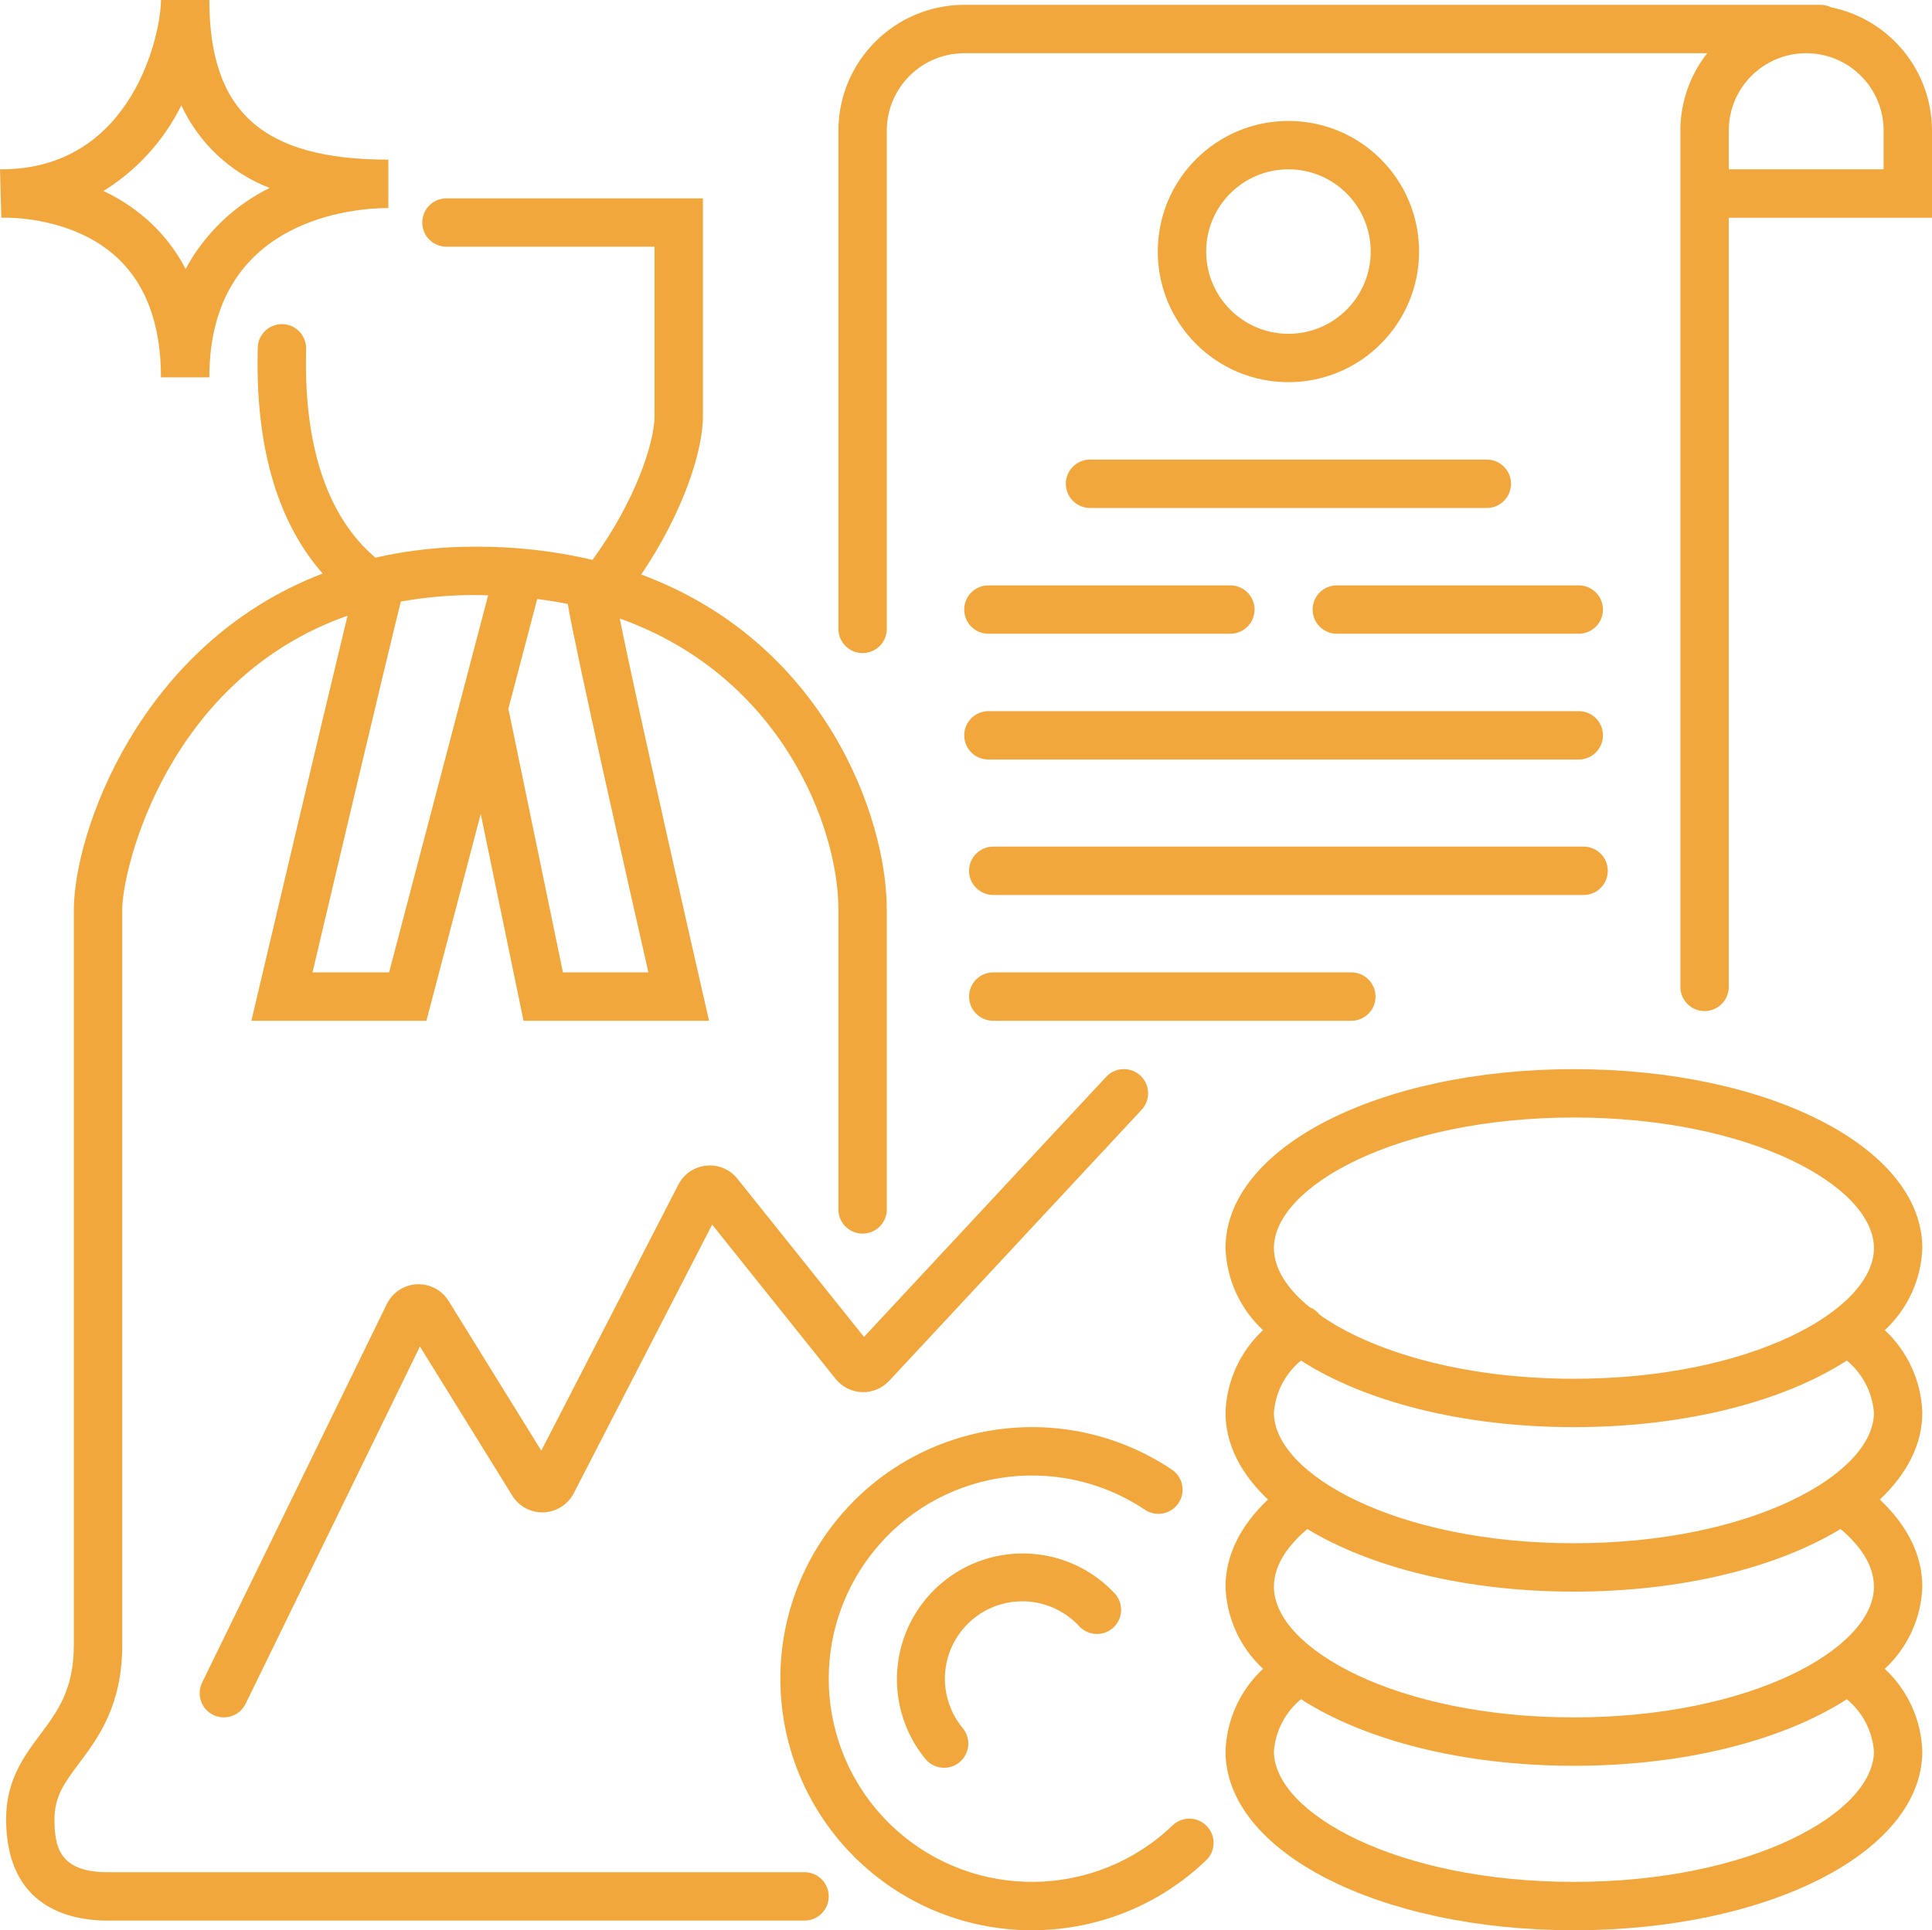 <svg xmlns="http://www.w3.org/2000/svg" xmlns:xlink="http://www.w3.org/1999/xlink" fill="none" version="1.1" width="199.632" height="199.5" viewBox="0 0 199.632 199.5"><g><g><path d="M162.632,110.5C142.445,110.5,126.632,118.626,126.632,129C126.742,132.23,128.139,135.282,130.511,137.476C128.131,139.685,126.734,142.755,126.632,146C126.632,149.281,128.218,152.336,131.02,154.982C128.154,157.689,126.632,160.766,126.632,164C126.742,167.231,128.139,170.284,130.513,172.478C128.134,174.687,126.736,177.755,126.632,181C126.632,191.374,142.445,199.5,162.632,199.5C182.819,199.5,198.632,191.374,198.632,181C198.526,177.756,197.129,174.688,194.751,172.478C197.125,170.284,198.522,167.231,198.632,164C198.632,160.76,197.11,157.689,194.243,154.982C197.043,152.337,198.632,149.282,198.632,146C198.526,142.756,197.129,139.688,194.752,137.477C197.125,135.282,198.522,132.23,198.632,129C198.632,118.626,182.819,110.5,162.632,110.5ZM193.632,146C193.632,152.385,180.901,159.5,162.632,159.5C144.363,159.5,131.632,152.385,131.632,146C131.793,143.899,132.804,141.955,134.432,140.618C140.976,144.837,151.087,147.5,162.632,147.5C174.177,147.5,184.288,144.838,190.832,140.621C192.456,141.96,193.466,143.902,193.632,146ZM162.632,115.5C180.901,115.5,193.632,122.615,193.632,129C193.632,135.385,180.901,142.5,162.632,142.5C151.032,142.5,141.664,139.628,136.372,135.9C136.097,135.537,135.727,135.257,135.303,135.091C132.932,133.154,131.632,131.04,131.632,129C131.632,122.615,144.363,115.5,162.632,115.5ZM162.632,194.5C144.363,194.5,131.632,187.385,131.632,181C131.794,178.9,132.805,176.957,134.432,175.619C140.976,179.838,151.086,182.5,162.632,182.5C174.178,182.5,184.288,179.838,190.832,175.621C192.457,176.96,193.467,178.901,193.632,181C193.632,187.385,180.901,194.5,162.632,194.5ZM193.632,164C193.632,170.385,180.901,177.5,162.632,177.5C144.363,177.5,131.632,170.385,131.632,164C131.632,161.553,133.354,159.492,135.089,158.032C141.642,162.01,151.465,164.5,162.632,164.5C173.799,164.5,183.626,162.009,190.179,158.029C191.952,159.521,193.632,161.574,193.632,164Z" fill="#F2A73C" fill-opacity="1" style="mix-blend-mode:passthrough"/></g><g><path d="M121.773,155.354C122.54,154.207,122.233,152.655,121.087,151.887C109.757,144.31,94.499,146.769,86.123,157.522C77.747,168.275,79.096,183.671,89.215,192.802C99.335,201.934,114.788,201.701,124.627,192.268C125.624,191.312,125.657,189.729,124.701,188.733C123.746,187.736,122.163,187.702,121.166,188.658C113.219,196.276,100.738,196.465,92.565,189.09C84.392,181.715,83.301,169.281,90.065,160.596C96.829,151.91,109.152,149.922,118.304,156.04C119.451,156.809,121.005,156.502,121.773,155.354Z" fill="#F2A73C" fill-opacity="1" style="mix-blend-mode:passthrough"/></g><g><path d="M105.632,165.5C107.892,165.502,110.045,166.458,111.564,168.131C112.505,169.087,114.033,169.131,115.026,168.229C116.02,167.328,116.125,165.803,115.264,164.774C110.507,159.581,102.479,159.121,97.159,163.736C91.839,168.351,91.162,176.363,95.632,181.806C96.516,182.867,98.092,183.012,99.154,182.128C100.215,181.244,100.36,179.667,99.476,178.606C97.497,176.219,97.076,172.905,98.394,170.099C99.712,167.293,102.532,165.501,105.632,165.5Z" fill="#F2A73C" fill-opacity="1" style="mix-blend-mode:passthrough"/></g><g><path d="M76.196,121.827C74.542,119.761,71.309,120.083,70.096,122.435L55.932,149.929L46.356,134.46C45.656,133.329,44.395,132.668,43.067,132.735C41.738,132.802,40.55,133.586,39.967,134.782L20.885,173.9C20.28,175.141,20.795,176.638,22.036,177.243C23.277,177.848,24.774,177.333,25.379,176.092L43.391,139.165L52.934,154.581C53.627,155.699,54.869,156.359,56.183,156.307C57.498,156.255,58.684,155.5,59.287,154.331L73.587,126.568L86.345,142.515C87.009,143.344,88,143.844,89.062,143.884C90.121,143.916,91.144,143.493,91.871,142.722L117.963,114.7C118.904,113.689,118.847,112.106,117.836,111.166C116.824,110.225,115.242,110.282,114.301,111.293L89.275,138.174L76.196,121.827Z" fill="#F2A73C" fill-opacity="1" style="mix-blend-mode:passthrough"/></g><g><path d="M99.632,63C99.632,64.381,100.751,65.5,102.132,65.5L127.132,65.5C128.513,65.5,129.632,64.381,129.632,63C129.632,61.619,128.513,60.5,127.132,60.5L102.132,60.5C100.751,60.5,99.632,61.619,99.632,63Z" fill="#F2A73C" fill-opacity="1" style="mix-blend-mode:passthrough"/></g><g><path d="M110.132,50C110.132,51.381,111.251,52.5,112.632,52.5L153.632,52.5C155.013,52.5,156.132,51.381,156.132,50C156.132,48.619,155.013,47.5,153.632,47.5L112.632,47.5C111.251,47.5,110.132,48.619,110.132,50Z" fill="#F2A73C" fill-opacity="1" style="mix-blend-mode:passthrough"/></g><g><path d="M135.632,63C135.632,64.381,136.751,65.5,138.132,65.5L163.132,65.5C164.513,65.5,165.632,64.381,165.632,63C165.632,61.619,164.513,60.5,163.132,60.5L138.132,60.5C136.751,60.5,135.632,61.619,135.632,63Z" fill="#F2A73C" fill-opacity="1" style="mix-blend-mode:passthrough"/></g><g><path d="M102.132,78.5L163.132,78.5C164.513,78.5,165.632,77.381,165.632,76C165.632,74.619,164.513,73.5,163.132,73.5L102.132,73.5C100.751,73.5,99.632,74.619,99.632,76C99.632,77.381,100.751,78.5,102.132,78.5Z" fill="#F2A73C" fill-opacity="1" style="mix-blend-mode:passthrough"/></g><g><path d="M166.132,90C166.132,88.619,165.013,87.5,163.632,87.5L102.632,87.5C101.251,87.5,100.132,88.619,100.132,90C100.132,91.381,101.251,92.5,102.632,92.5L163.632,92.5C165.013,92.5,166.132,91.381,166.132,90Z" fill="#F2A73C" fill-opacity="1" style="mix-blend-mode:passthrough"/></g><g><path d="M142.132,103C142.132,101.619,141.013,100.5,139.632,100.5L102.632,100.5C101.251,100.5,100.132,101.619,100.132,103C100.132,104.381,101.251,105.5,102.632,105.5L139.632,105.5C141.013,105.5,142.132,104.381,142.132,103Z" fill="#F2A73C" fill-opacity="1" style="mix-blend-mode:passthrough"/></g><g><path d="M146.632,26C146.632,18.544,140.588,12.5,133.132,12.5C125.676,12.5,119.632,18.544,119.632,26C119.632,33.456,125.676,39.5,133.132,39.5C140.585,39.492,146.624,33.452,146.632,26ZM124.632,26C124.632,21.306,128.438,17.5,133.132,17.5C137.827,17.5,141.632,21.306,141.632,26C141.632,30.694,137.827,34.5,133.132,34.5C128.44,34.495,124.638,30.692,124.632,26Z" fill="#F2A73C" fill-opacity="1" style="mix-blend-mode:passthrough"/></g><g><path d="M83.132,198.5C84.513,198.5,85.632,197.381,85.632,196C85.632,194.619,84.513,193.5,83.132,193.5L11.132,193.5C6.057,193.5,5.632,190.783,5.632,188C5.632,185.642,6.697,184.219,8.169,182.248C10.158,179.587,12.632,176.276,12.632,170L12.632,94C12.632,89.806,17.288,70.178,35.911,63.638C33.16,74.973,26.771,102.123,26.699,102.428L25.976,105.5L44.06,105.5L49.674,84.126L54.096,105.5L73.268,105.5L72.568,102.443C72.495,102.126,65.975,73.587,64.038,63.923C80.786,69.9,86.632,85.541,86.632,94L86.632,125C86.632,126.381,87.751,127.5,89.132,127.5C90.513,127.5,91.632,126.381,91.632,125L91.632,94C91.632,84.279,85.06,66.344,66.258,59.38C70.45,53.179,72.632,46.8,72.632,43L72.632,20.5L46.132,20.5C44.751,20.5,43.632,21.619,43.632,23C43.632,24.381,44.751,25.5,46.132,25.5L67.632,25.5L67.632,43C67.632,45.76,65.626,51.847,61.222,57.863C57.259,56.938,53.201,56.48,49.132,56.5C45.652,56.487,42.181,56.867,38.786,57.631C33.899,53.495,31.426,46.264,31.625,36.526C31.625,36.304,31.632,36.126,31.632,36C31.632,34.619,30.513,33.5,29.132,33.5C27.751,33.5,26.632,34.619,26.632,36L26.626,36.424C26.391,47.962,29.57,54.993,33.34,59.278C14.302,66.567,7.632,86.239,7.632,94L7.632,170C7.632,174.614,5.948,176.868,4.165,179.255C2.508,181.47,0.632,183.981,0.632,188C0.632,197.136,7.21,198.5,11.132,198.5L83.132,198.5ZM66.999,100.5L58.168,100.5L52.581,73.494C52.566,73.425,52.538,73.363,52.519,73.294L55.509,61.91C56.592,62.049,57.651,62.215,58.669,62.422C59.511,67.464,65.019,91.794,66.999,100.5ZM50.439,61.53L40.205,100.5L32.29,100.5C34.251,92.178,39.637,69.362,41.417,62.173C43.963,61.717,46.545,61.492,49.132,61.5C49.577,61.5,50.003,61.521,50.439,61.53Z" fill="#F2A73C" fill-opacity="1" style="mix-blend-mode:passthrough"/></g><g><path d="M189.224,0.761C188.885,0.591,188.511,0.502,188.132,0.5L99.632,0.5C92.456,0.508,86.64,6.324,86.632,13.5L86.632,65C86.632,66.381,87.751,67.5,89.132,67.5C90.513,67.5,91.632,66.381,91.632,65L91.632,13.5C91.637,9.084,95.216,5.505,99.632,5.5L176.406,5.5C174.609,7.781,173.632,10.599,173.632,13.5L173.632,102C173.632,103.381,174.751,104.5,176.132,104.5C177.513,104.5,178.632,103.381,178.632,102L178.632,22.5L199.632,22.5L199.632,13.5C199.624,7.322,195.276,2.001,189.224,0.761ZM194.632,17.5L178.632,17.5L178.632,13.5C178.632,9.082,182.214,5.5,186.632,5.5C191.05,5.5,194.632,9.082,194.632,13.5L194.632,17.5Z" fill="#F2A73C" fill-opacity="1" style="mix-blend-mode:passthrough"/></g><g><path d="M12.232,26.748C15.154,29.538,16.632,33.66,16.632,39L21.632,39C21.632,22.344,37.043,21.5,40.132,21.5L40.132,16.5C27.164,16.5,21.632,11.565,21.632,0L16.632,0C16.632,3.424,13.777,17.11,0.695,17.491C0.314,17.491,0.056,17.5,0,17.503L0.132,22.503C0.32,22.503,0.508,22.503,0.695,22.496C2.328,22.516,8.163,22.869,12.232,26.748ZM18.737,10.889C20.557,14.808,23.827,17.868,27.857,19.425C24.169,21.252,21.137,24.176,19.179,27.796C18.27,26.043,17.073,24.454,15.64,23.096C14.179,21.721,12.508,20.588,10.691,19.739C14.148,17.6,16.936,14.534,18.737,10.889Z" fill="#F2A73C" fill-opacity="1" style="mix-blend-mode:passthrough"/></g></g></svg>